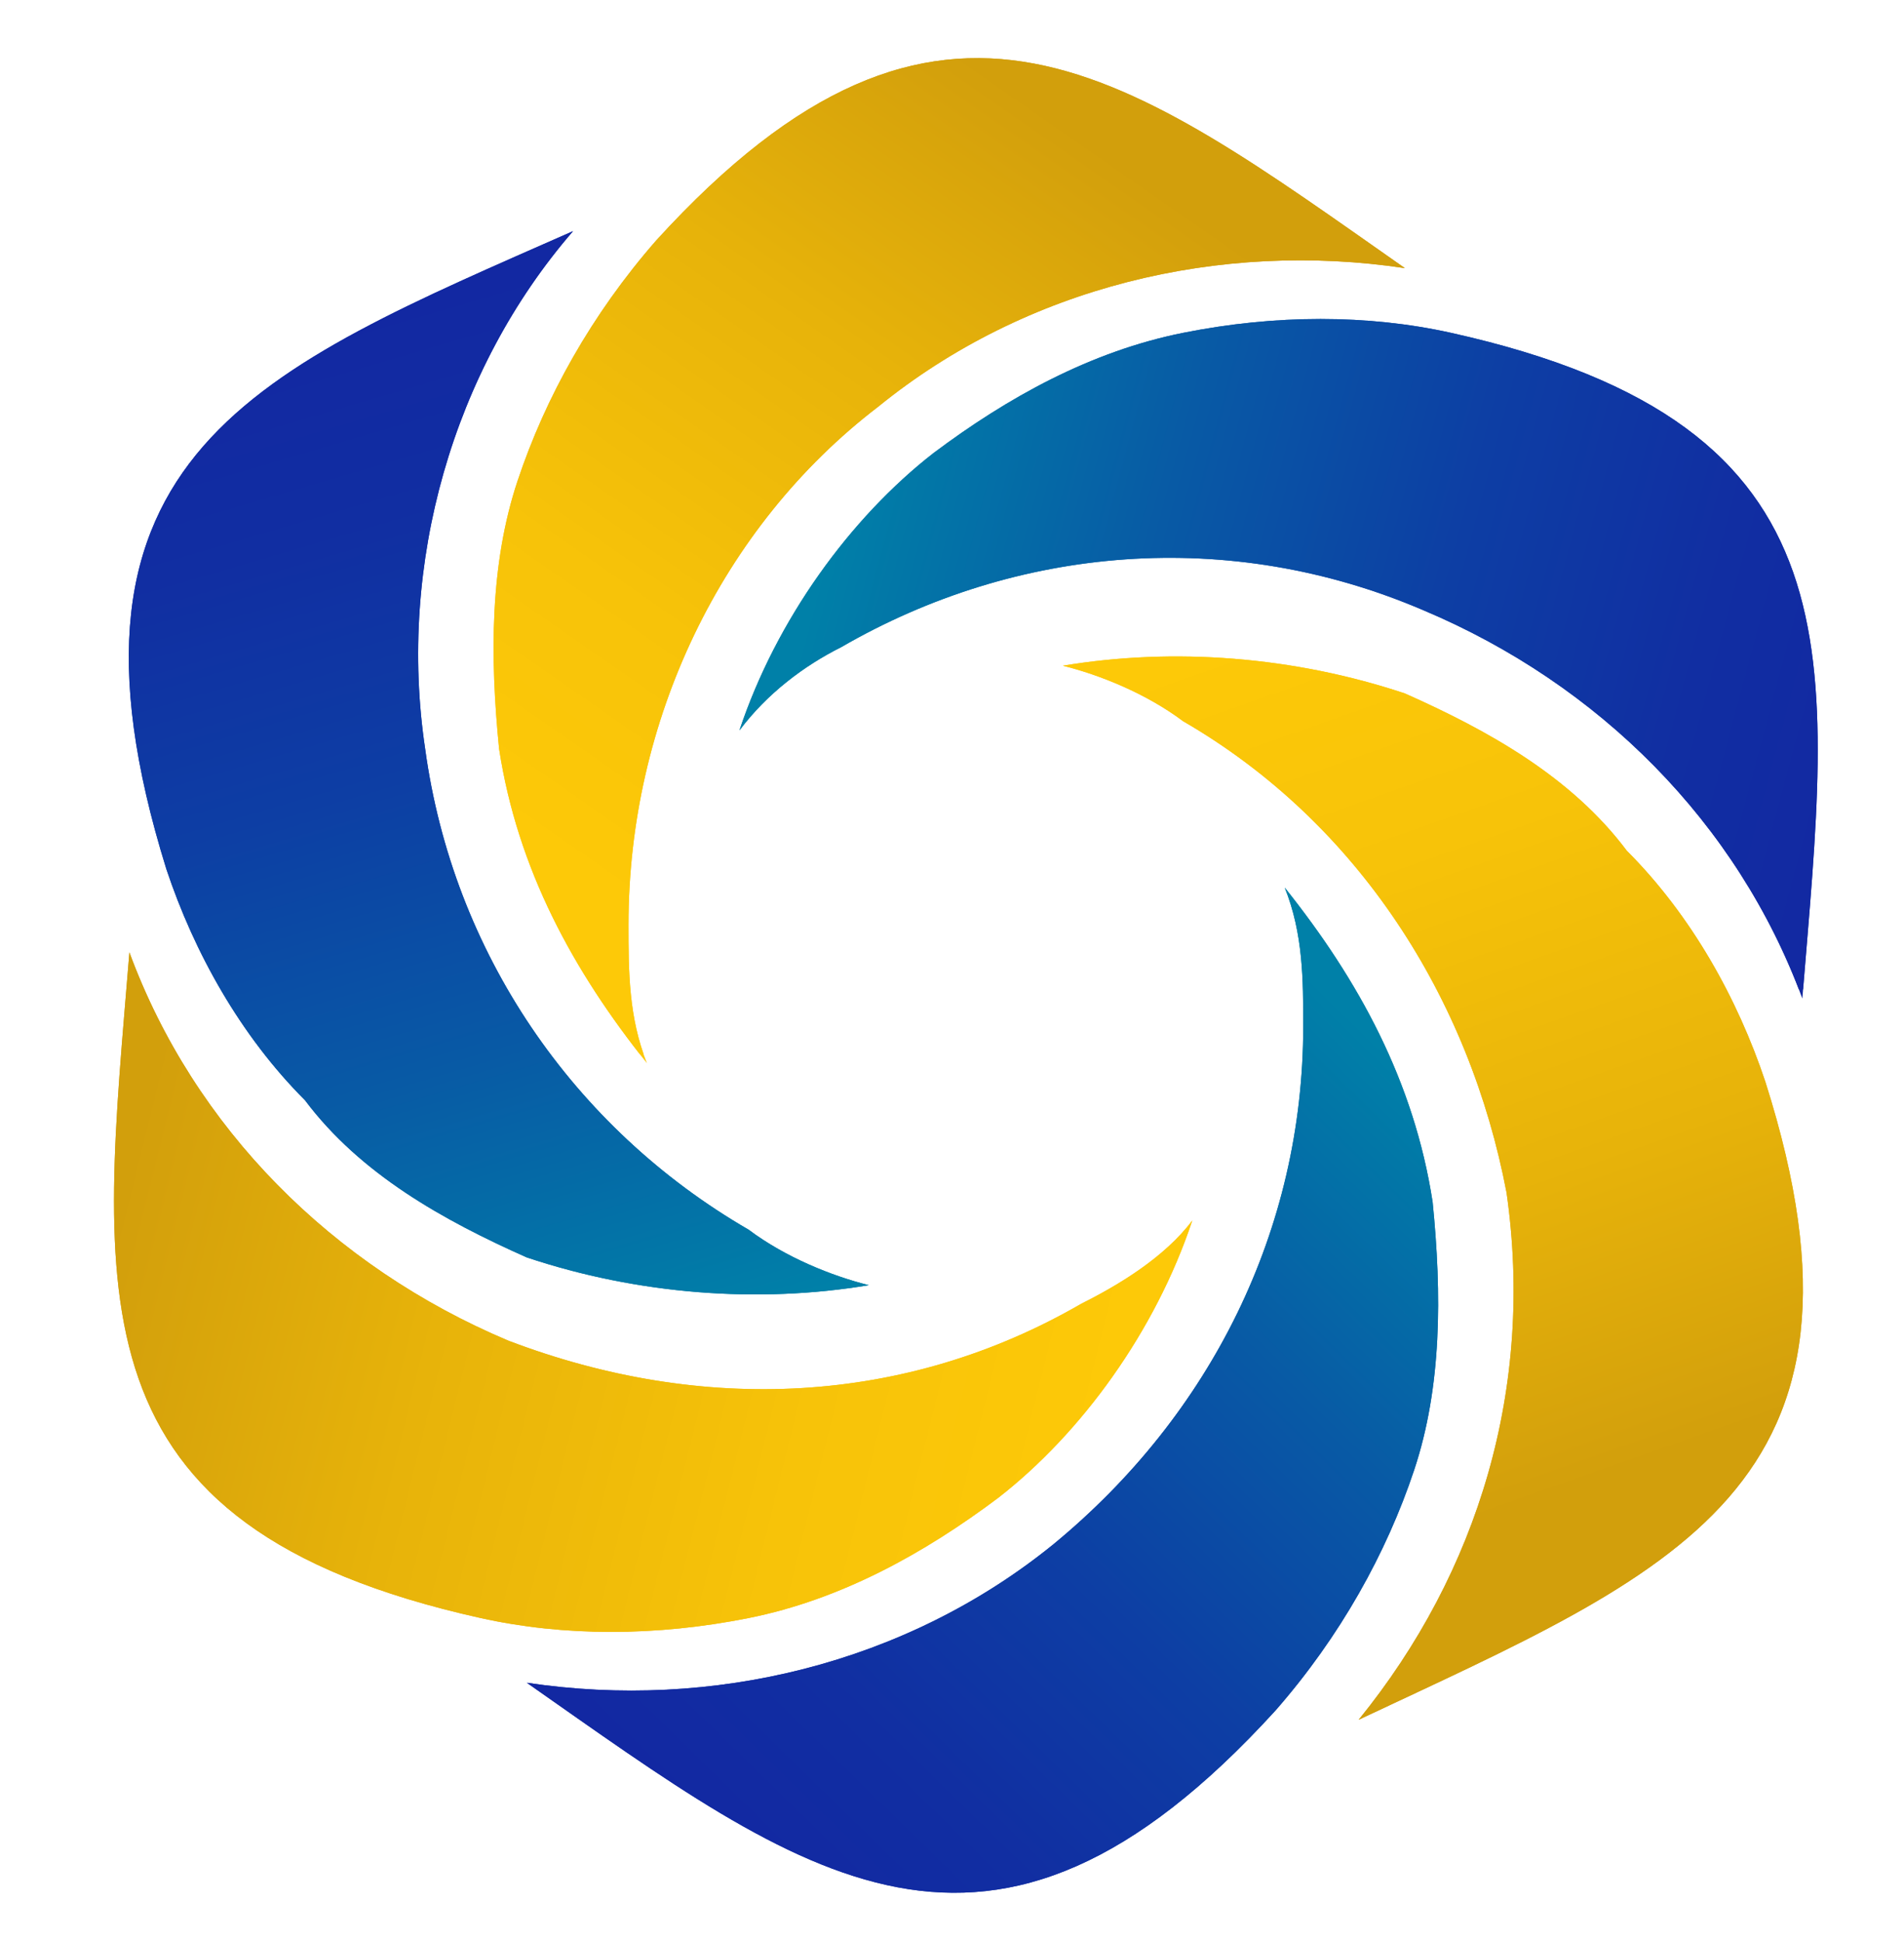 <?xml version="1.0" encoding="utf-8"?>
<!-- Generator: Adobe Illustrator 23.0.1, SVG Export Plug-In . SVG Version: 6.00 Build 0)  -->
<svg version="1.1" id="Layer_1" xmlns="http://www.w3.org/2000/svg" xmlns:xlink="http://www.w3.org/1999/xlink" x="0px" y="0px"
	 viewBox="0 0 20.6 21" style="enable-background:new 0 0 20.6 21;" xml:space="preserve">
<style type="text/css">
	.st0{fill-rule:evenodd;clip-rule:evenodd;fill:url(#SVGID_2_);}
	.st1{clip-path:url(#SVGID_4_);fill:url(#SVGID_6_);}
	.st2{fill-rule:evenodd;clip-rule:evenodd;fill:url(#SVGID_7_);}
	.st3{clip-path:url(#SVGID_10_);fill:url(#SVGID_11_);}
	.st4{fill-rule:evenodd;clip-rule:evenodd;fill:url(#SVGID_12_);}
	.st5{clip-path:url(#SVGID_15_);fill:url(#SVGID_16_);}
	.st6{fill-rule:evenodd;clip-rule:evenodd;fill:url(#SVGID_18_);}
	.st7{clip-path:url(#SVGID_20_);fill:url(#SVGID_22_);}
	.st8{fill-rule:evenodd;clip-rule:evenodd;fill:url(#SVGID_23_);}
	.st9{clip-path:url(#SVGID_25_);fill:url(#SVGID_26_);}
	.st10{fill-rule:evenodd;clip-rule:evenodd;fill:url(#SVGID_27_);}
	.st11{clip-path:url(#SVGID_29_);fill:url(#SVGID_30_);}
</style>
<g>
	<g>
		<g>
			<g>
				
					<linearGradient id="SVGID_2_" gradientUnits="userSpaceOnUse" x1="3.31" y1="18.283" x2="6.561" y2="7.23" gradientTransform="matrix(1 0 0 -1 0 21.89)">
					<stop  offset="0" style="stop-color:#1228A2"/>
					<stop  offset="0.184" style="stop-color:#112EA2"/>
					<stop  offset="0.426" style="stop-color:#0D3EA4"/>
					<stop  offset="0.7" style="stop-color:#085AA5"/>
					<stop  offset="0.997" style="stop-color:#0080A8"/>
					<stop  offset="1" style="stop-color:#0080A8"/>
				</linearGradient>
				<path id="SVGID_1_" class="st0" d="M8.1,13.3c0.4,0.3,0.9,0.5,1.3,0.6c-1.2,0.2-2.5,0.1-3.7-0.3c-0.9-0.4-1.8-0.9-2.4-1.7
					c-0.7-0.7-1.2-1.6-1.5-2.5C0.4,4.9,2.8,4,6.2,2.5C4.9,4,4.3,6.1,4.6,8.1C4.9,10.3,6.2,12.2,8.1,13.3"/>
			</g>
			<g>
				<defs>
					<path id="SVGID_3_" d="M8.1,13.3c0.4,0.3,0.9,0.5,1.3,0.6c-1.2,0.2-2.5,0.1-3.7-0.3c-0.9-0.4-1.8-0.9-2.4-1.7
						c-0.7-0.7-1.2-1.6-1.5-2.5C0.4,4.9,2.8,4,6.2,2.5C4.9,4,4.3,6.1,4.6,8.1C4.9,10.3,6.2,12.2,8.1,13.3"/>
				</defs>
				<clipPath id="SVGID_4_">
					<use xlink:href="#SVGID_3_"  style="overflow:visible;"/>
				</clipPath>
				
					<linearGradient id="SVGID_6_" gradientUnits="userSpaceOnUse" x1="3.49" y1="18.336" x2="6.74" y2="7.283" gradientTransform="matrix(1 0 0 -1 0 21.89)">
					<stop  offset="0" style="stop-color:#1228A2"/>
					<stop  offset="0.184" style="stop-color:#112EA2"/>
					<stop  offset="0.426" style="stop-color:#0D3EA4"/>
					<stop  offset="0.7" style="stop-color:#085AA5"/>
					<stop  offset="0.997" style="stop-color:#0080A8"/>
					<stop  offset="1" style="stop-color:#0080A8"/>
				</linearGradient>
				<rect x="0.4" y="2.5" class="st1" width="9" height="11.7"/>
			</g>
		</g>
		<g>
			<g>
				
					<linearGradient id="SVGID_7_" gradientUnits="userSpaceOnUse" x1="20.346" y1="13.871" x2="9.149" y2="16.869" gradientTransform="matrix(1 0 0 -1 0 21.89)">
					<stop  offset="0" style="stop-color:#1228A2"/>
					<stop  offset="0.184" style="stop-color:#112EA2"/>
					<stop  offset="0.426" style="stop-color:#0D3EA4"/>
					<stop  offset="0.7" style="stop-color:#085AA5"/>
					<stop  offset="0.997" style="stop-color:#0080A8"/>
					<stop  offset="1" style="stop-color:#0080A8"/>
				</linearGradient>
				<path id="SVGID_5_" class="st2" d="M9.1,7C8.7,7.2,8.3,7.5,8,7.9c0.4-1.2,1.2-2.3,2.1-3c0.8-0.6,1.7-1.1,2.7-1.3s2-0.2,2.9,0
					c4.5,1,4.1,3.5,3.8,7.2c-0.7-1.9-2.2-3.4-4.1-4.2C13.3,5.7,11,5.9,9.1,7"/>
			</g>
			<g>
				<defs>
					<path id="SVGID_8_" d="M9.1,7C8.7,7.2,8.3,7.5,8,7.9c0.4-1.2,1.2-2.3,2.1-3c0.8-0.6,1.7-1.1,2.7-1.3s2-0.2,2.9,0
						c4.5,1,4.1,3.5,3.8,7.2c-0.7-1.9-2.2-3.4-4.1-4.2C13.3,5.7,11,5.9,9.1,7"/>
				</defs>
				<clipPath id="SVGID_10_">
					<use xlink:href="#SVGID_8_"  style="overflow:visible;"/>
				</clipPath>
				
					<linearGradient id="SVGID_11_" gradientUnits="userSpaceOnUse" x1="20.187" y1="13.274" x2="8.99" y2="16.272" gradientTransform="matrix(1 0 0 -1 0 21.89)">
					<stop  offset="0" style="stop-color:#1228A2"/>
					<stop  offset="0.184" style="stop-color:#112EA2"/>
					<stop  offset="0.426" style="stop-color:#0D3EA4"/>
					<stop  offset="0.7" style="stop-color:#085AA5"/>
					<stop  offset="0.997" style="stop-color:#0080A8"/>
					<stop  offset="1" style="stop-color:#0080A8"/>
				</linearGradient>
				<rect x="8" y="3.3" class="st3" width="12.3" height="7.4"/>
			</g>
		</g>
		<g>
			<g>
				
					<linearGradient id="SVGID_12_" gradientUnits="userSpaceOnUse" x1="11.792" y1="5.872" x2="1.208" y2="8.509" gradientTransform="matrix(1 0 0 -1 0 21.89)">
					<stop  offset="0" style="stop-color:#FDC908"/>
					<stop  offset="0.287" style="stop-color:#F7C309"/>
					<stop  offset="0.665" style="stop-color:#E7B30A"/>
					<stop  offset="1" style="stop-color:#D29F0C"/>
				</linearGradient>
				<path id="SVGID_9_" class="st4" d="M11.7,14.1c0.4-0.2,0.9-0.5,1.2-0.9c-0.4,1.2-1.2,2.3-2.1,3c-0.8,0.6-1.7,1.1-2.7,1.3
					c-1,0.2-2,0.2-2.9,0c-4.5-1-4.1-3.5-3.8-7.2c0.7,1.9,2.2,3.4,4.1,4.2C7.6,15.3,9.8,15.2,11.7,14.1"/>
			</g>
			<g>
				<defs>
					<path id="SVGID_14_" d="M11.7,14.1c0.4-0.2,0.9-0.5,1.2-0.9c-0.4,1.2-1.2,2.3-2.1,3c-0.8,0.6-1.7,1.1-2.7,1.3
						c-1,0.2-2,0.2-2.9,0c-4.5-1-4.1-3.5-3.8-7.2c0.7,1.9,2.2,3.4,4.1,4.2C7.6,15.3,9.8,15.2,11.7,14.1"/>
				</defs>
				<clipPath id="SVGID_15_">
					<use xlink:href="#SVGID_14_"  style="overflow:visible;"/>
				</clipPath>
				
					<linearGradient id="SVGID_16_" gradientUnits="userSpaceOnUse" x1="11.976" y1="6.613" x2="1.393" y2="9.25" gradientTransform="matrix(1 0 0 -1 0 21.89)">
					<stop  offset="0" style="stop-color:#FDC908"/>
					<stop  offset="0.287" style="stop-color:#F7C309"/>
					<stop  offset="0.665" style="stop-color:#E7B30A"/>
					<stop  offset="1" style="stop-color:#D29F0C"/>
				</linearGradient>
				<rect x="0.7" y="10.3" class="st5" width="12.3" height="7.4"/>
			</g>
		</g>
		<g>
			<g>
				
					<linearGradient id="SVGID_18_" gradientUnits="userSpaceOnUse" x1="6.38" y1="12.324" x2="11.907" y2="20.27" gradientTransform="matrix(1 0 0 -1 0 21.89)">
					<stop  offset="0" style="stop-color:#FDC908"/>
					<stop  offset="0.287" style="stop-color:#F7C309"/>
					<stop  offset="0.665" style="stop-color:#E7B30A"/>
					<stop  offset="1" style="stop-color:#D29F0C"/>
				</linearGradient>
				<path id="SVGID_13_" class="st6" d="M6.8,10c0,0.5,0,1,0.2,1.5c-0.8-1-1.4-2.1-1.6-3.4c-0.1-1-0.1-2,0.2-2.9
					c0.3-0.9,0.8-1.8,1.5-2.6c3.1-3.4,5.1-1.8,8.1,0.3c-2-0.3-4.1,0.2-5.7,1.5C7.8,5.7,6.8,7.8,6.8,10"/>
			</g>
			<g>
				<defs>
					<path id="SVGID_19_" d="M6.8,10c0,0.5,0,1,0.2,1.5c-0.8-1-1.4-2.1-1.6-3.4c-0.1-1-0.1-2,0.2-2.9c0.3-0.9,0.8-1.8,1.5-2.6
						c3.1-3.4,5.1-1.8,8.1,0.3c-2-0.3-4.1,0.2-5.7,1.5C7.8,5.7,6.8,7.8,6.8,10"/>
				</defs>
				<clipPath id="SVGID_20_">
					<use xlink:href="#SVGID_19_"  style="overflow:visible;"/>
				</clipPath>
				
					<linearGradient id="SVGID_22_" gradientUnits="userSpaceOnUse" x1="6.999" y1="11.894" x2="12.525" y2="19.84" gradientTransform="matrix(1 0 0 -1 0 21.89)">
					<stop  offset="0" style="stop-color:#FDC908"/>
					<stop  offset="0.287" style="stop-color:#F7C309"/>
					<stop  offset="0.665" style="stop-color:#E7B30A"/>
					<stop  offset="1" style="stop-color:#D29F0C"/>
				</linearGradient>
				<rect x="5.3" y="-0.9" class="st7" width="10" height="12.3"/>
			</g>
		</g>
		<g>
			<g>
				
					<linearGradient id="SVGID_23_" gradientUnits="userSpaceOnUse" x1="13.921" y1="15.188" x2="17.208" y2="5.869" gradientTransform="matrix(1 0 0 -1 0 21.89)">
					<stop  offset="0" style="stop-color:#FDC908"/>
					<stop  offset="0.287" style="stop-color:#F7C309"/>
					<stop  offset="0.665" style="stop-color:#E7B30A"/>
					<stop  offset="1" style="stop-color:#D29F0C"/>
				</linearGradient>
				<path id="SVGID_17_" class="st8" d="M12.8,7.8c-0.4-0.3-0.9-0.5-1.3-0.6C12.7,7,14,7.1,15.2,7.5c0.9,0.4,1.8,0.9,2.4,1.7
					c0.7,0.7,1.2,1.6,1.5,2.5c1.4,4.4-1,5.3-4.4,6.9c1.3-1.6,1.9-3.6,1.6-5.7C15.9,10.8,14.7,8.9,12.8,7.8"/>
			</g>
			<g>
				<defs>
					<path id="SVGID_24_" d="M12.8,7.8c-0.4-0.3-0.9-0.5-1.3-0.6C12.7,7,14,7.1,15.2,7.5c0.9,0.4,1.8,0.9,2.4,1.7
						c0.7,0.7,1.2,1.6,1.5,2.5c1.4,4.4-1,5.3-4.4,6.9c1.3-1.6,1.9-3.6,1.6-5.7C15.9,10.8,14.7,8.9,12.8,7.8"/>
				</defs>
				<clipPath id="SVGID_25_">
					<use xlink:href="#SVGID_24_"  style="overflow:visible;"/>
				</clipPath>
				
					<linearGradient id="SVGID_26_" gradientUnits="userSpaceOnUse" x1="13.784" y1="15.139" x2="17.071" y2="5.821" gradientTransform="matrix(1 0 0 -1 0 21.89)">
					<stop  offset="0" style="stop-color:#FDC908"/>
					<stop  offset="0.287" style="stop-color:#F7C309"/>
					<stop  offset="0.665" style="stop-color:#E7B30A"/>
					<stop  offset="1" style="stop-color:#D29F0C"/>
				</linearGradient>
				<rect x="11.4" y="6.9" class="st9" width="9" height="11.7"/>
			</g>
		</g>
		<g>
			<g>
				
					<linearGradient id="SVGID_27_" gradientUnits="userSpaceOnUse" x1="7.936" y1="1.785" x2="15.774" y2="9.803" gradientTransform="matrix(1 0 0 -1 0 21.89)">
					<stop  offset="0" style="stop-color:#1228A2"/>
					<stop  offset="0.184" style="stop-color:#112EA2"/>
					<stop  offset="0.426" style="stop-color:#0D3EA4"/>
					<stop  offset="0.7" style="stop-color:#085AA5"/>
					<stop  offset="0.997" style="stop-color:#0080A8"/>
					<stop  offset="1" style="stop-color:#0080A8"/>
				</linearGradient>
				<path id="SVGID_21_" class="st10" d="M14.1,11.1c0-0.5,0-1-0.2-1.5c0.8,1,1.4,2.1,1.6,3.4c0.1,1,0.1,2-0.2,2.9
					c-0.3,0.9-0.8,1.8-1.5,2.6c-3.1,3.4-5.1,1.8-8.1-0.3c2,0.3,4.1-0.2,5.7-1.5C13.1,15.3,14.1,13.3,14.1,11.1"/>
			</g>
			<g>
				<defs>
					<path id="SVGID_28_" d="M14.1,11.1c0-0.5,0-1-0.2-1.5c0.8,1,1.4,2.1,1.6,3.4c0.1,1,0.1,2-0.2,2.9c-0.3,0.9-0.8,1.8-1.5,2.6
						c-3.1,3.4-5.1,1.8-8.1-0.3c2,0.3,4.1-0.2,5.7-1.5C13.1,15.3,14.1,13.3,14.1,11.1"/>
				</defs>
				<clipPath id="SVGID_29_">
					<use xlink:href="#SVGID_28_"  style="overflow:visible;"/>
				</clipPath>
				
					<linearGradient id="SVGID_30_" gradientUnits="userSpaceOnUse" x1="7.172" y1="2.531" x2="15.01" y2="10.55" gradientTransform="matrix(1 0 0 -1 0 21.89)">
					<stop  offset="0" style="stop-color:#1228A2"/>
					<stop  offset="0.184" style="stop-color:#112EA2"/>
					<stop  offset="0.426" style="stop-color:#0D3EA4"/>
					<stop  offset="0.7" style="stop-color:#085AA5"/>
					<stop  offset="0.997" style="stop-color:#0080A8"/>
					<stop  offset="1" style="stop-color:#0080A8"/>
				</linearGradient>
				<rect x="5.7" y="9.6" class="st11" width="10" height="12.3"/>
			</g>
		</g>
	</g>
</g>
</svg>
